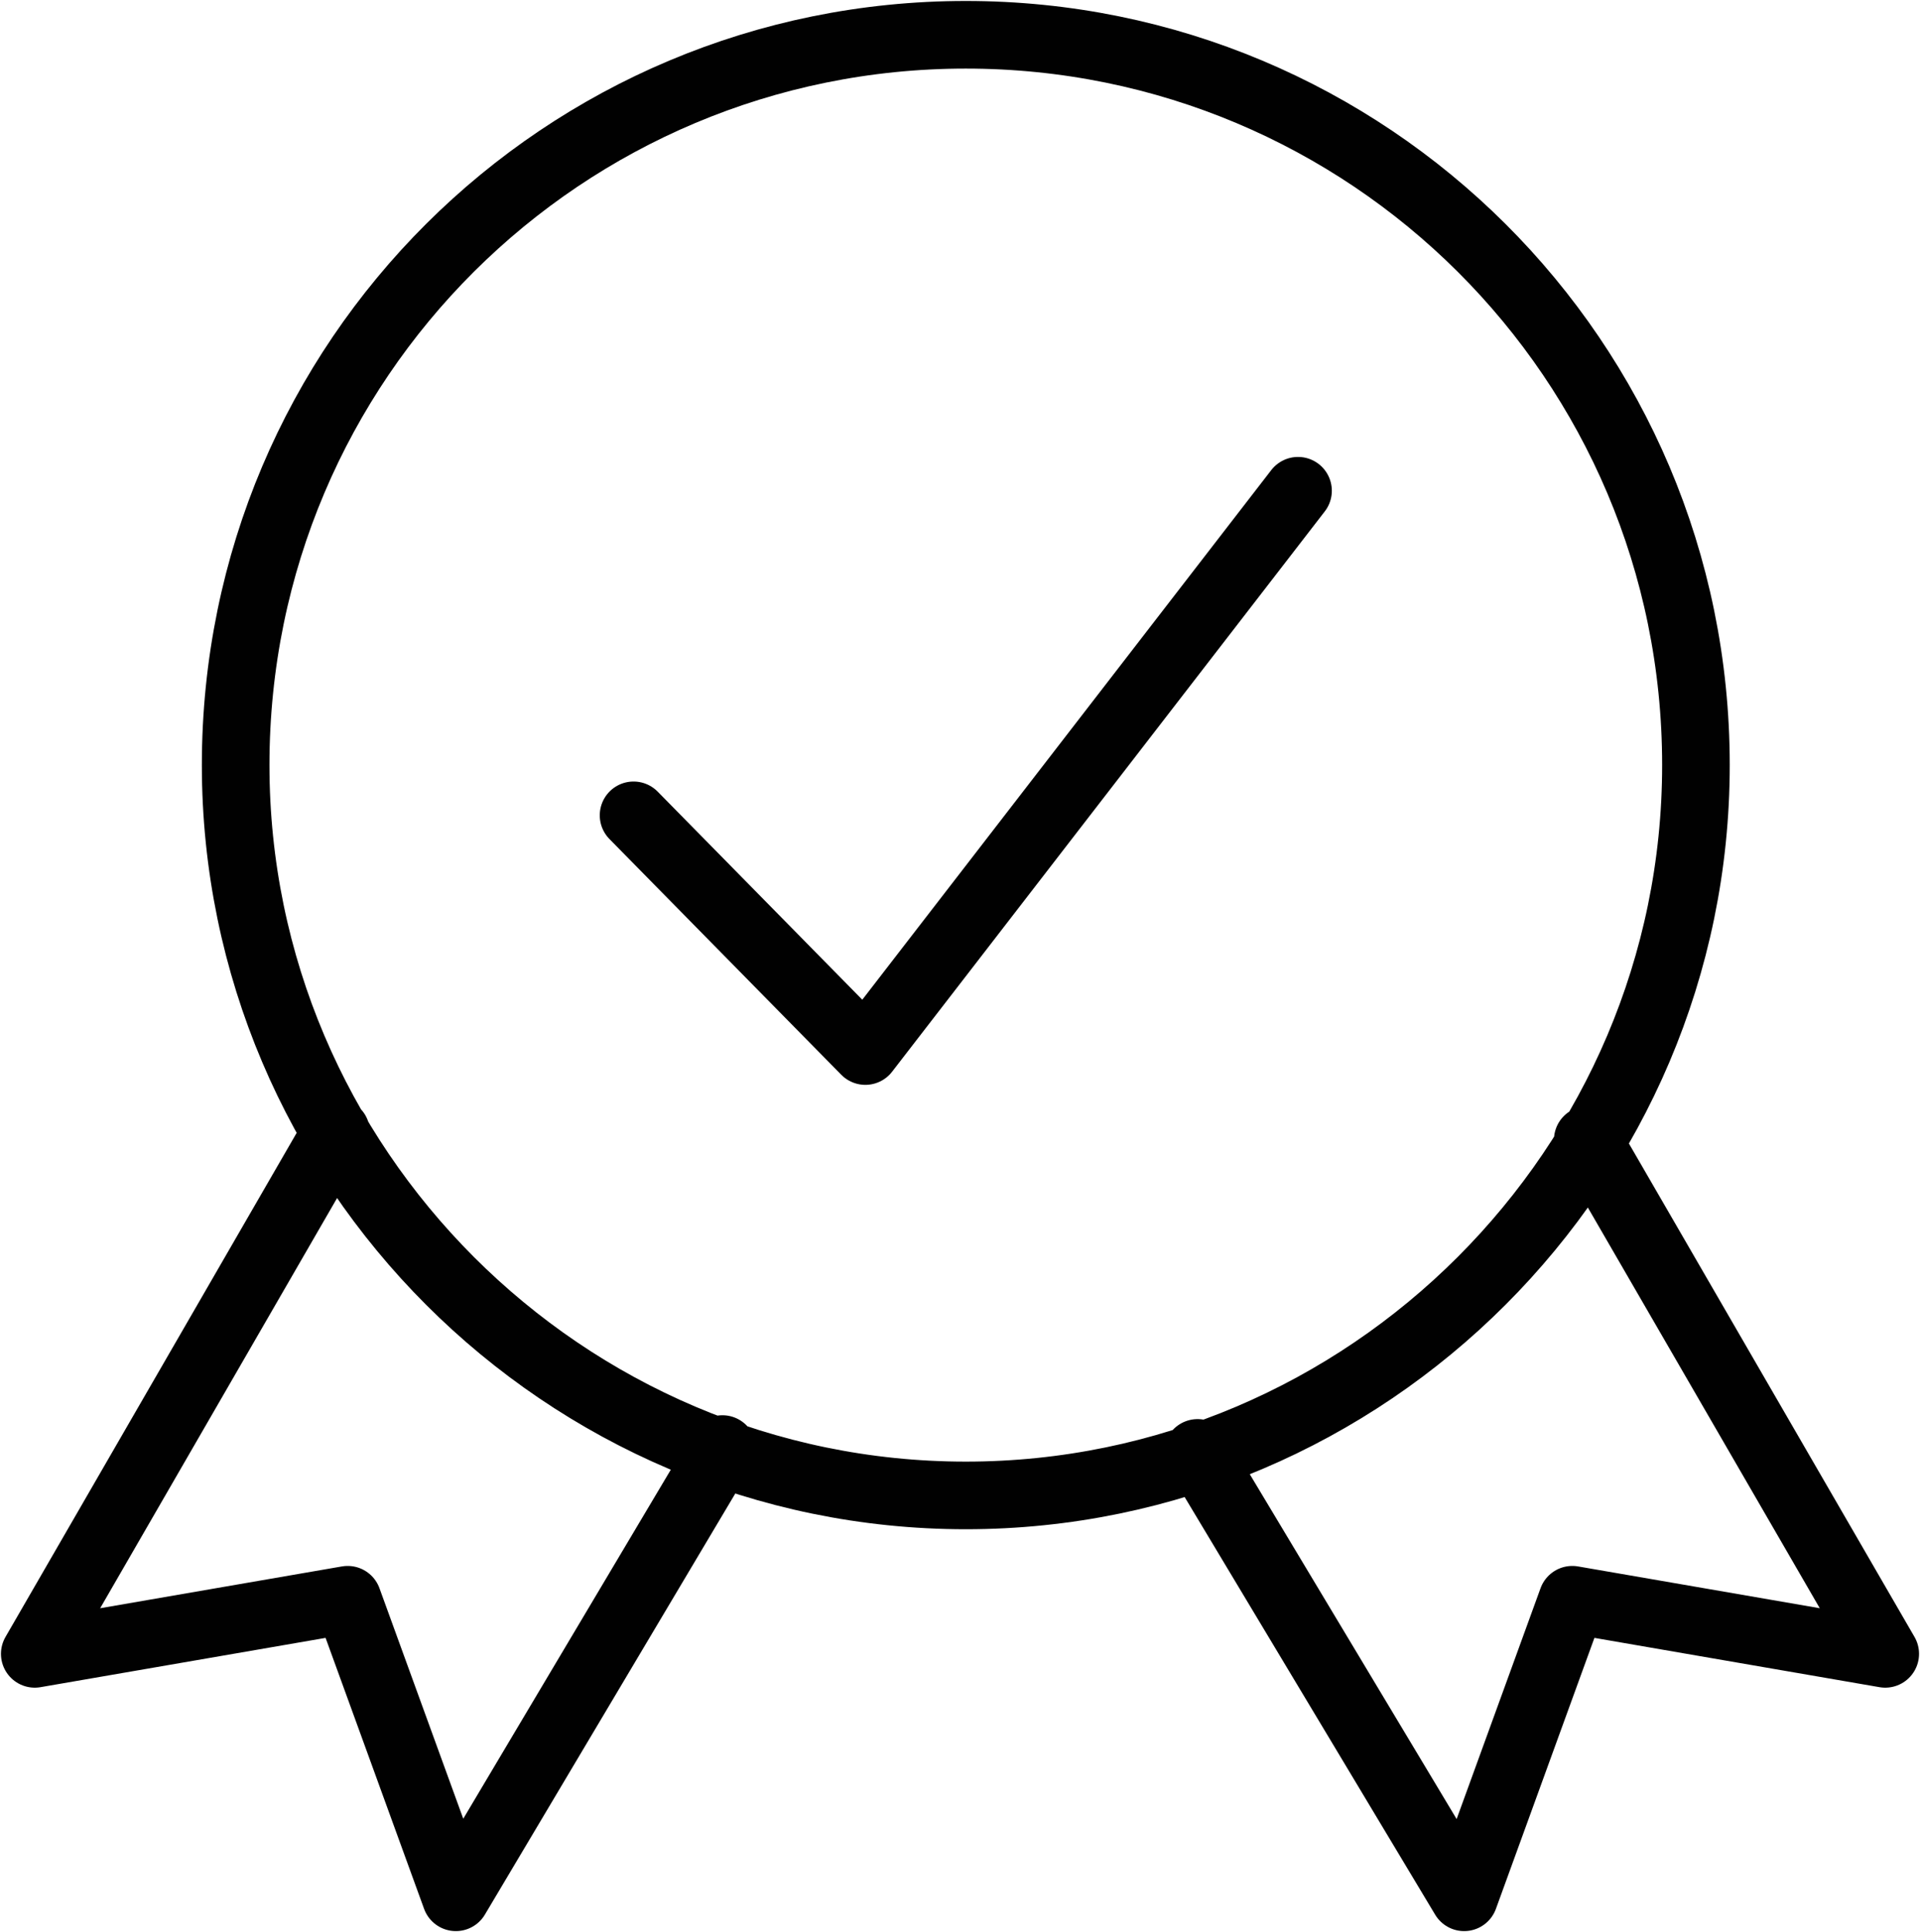 <?xml version="1.0" encoding="utf-8"?>
<!-- Generator: Adobe Illustrator 25.4.1, SVG Export Plug-In . SVG Version: 6.00 Build 0)  -->
<svg version="1.1" id="Layer_1" xmlns="http://www.w3.org/2000/svg" xmlns:xlink="http://www.w3.org/1999/xlink" x="0px" y="0px"
	 width="49.7px" height="50px" viewBox="0 0 49.7 50" enable-background="new 0 0 49.7 50" xml:space="preserve">
<g>
	
		<path fill="none" stroke="#010101" stroke-width="1.75" stroke-linecap="round" stroke-linejoin="round" stroke-miterlimit="10" d="
		M43.9,19.8c0,10.4-8.5,18.9-18.9,18.9c-10.4,0-18.9-8.5-18.9-18.9C6.1,9.3,14.6,0.9,25,0.9C35.4,0.9,43.9,9.3,43.9,19.8z
		 M41.1,29.5l7.7,13.3l-8.1-1.4l-2.8,7.7L31,37.6 M8.7,29.3L0.9,42.8L9,41.4l2.8,7.7l6.9-11.6"/>
	
		<polyline fill="none" stroke="#010101" stroke-width="1.75" stroke-linecap="round" stroke-linejoin="round" stroke-miterlimit="10" points="
		33.6,12.7 22.4,27.2 16.4,21.1 	"/>
</g>
</svg>
